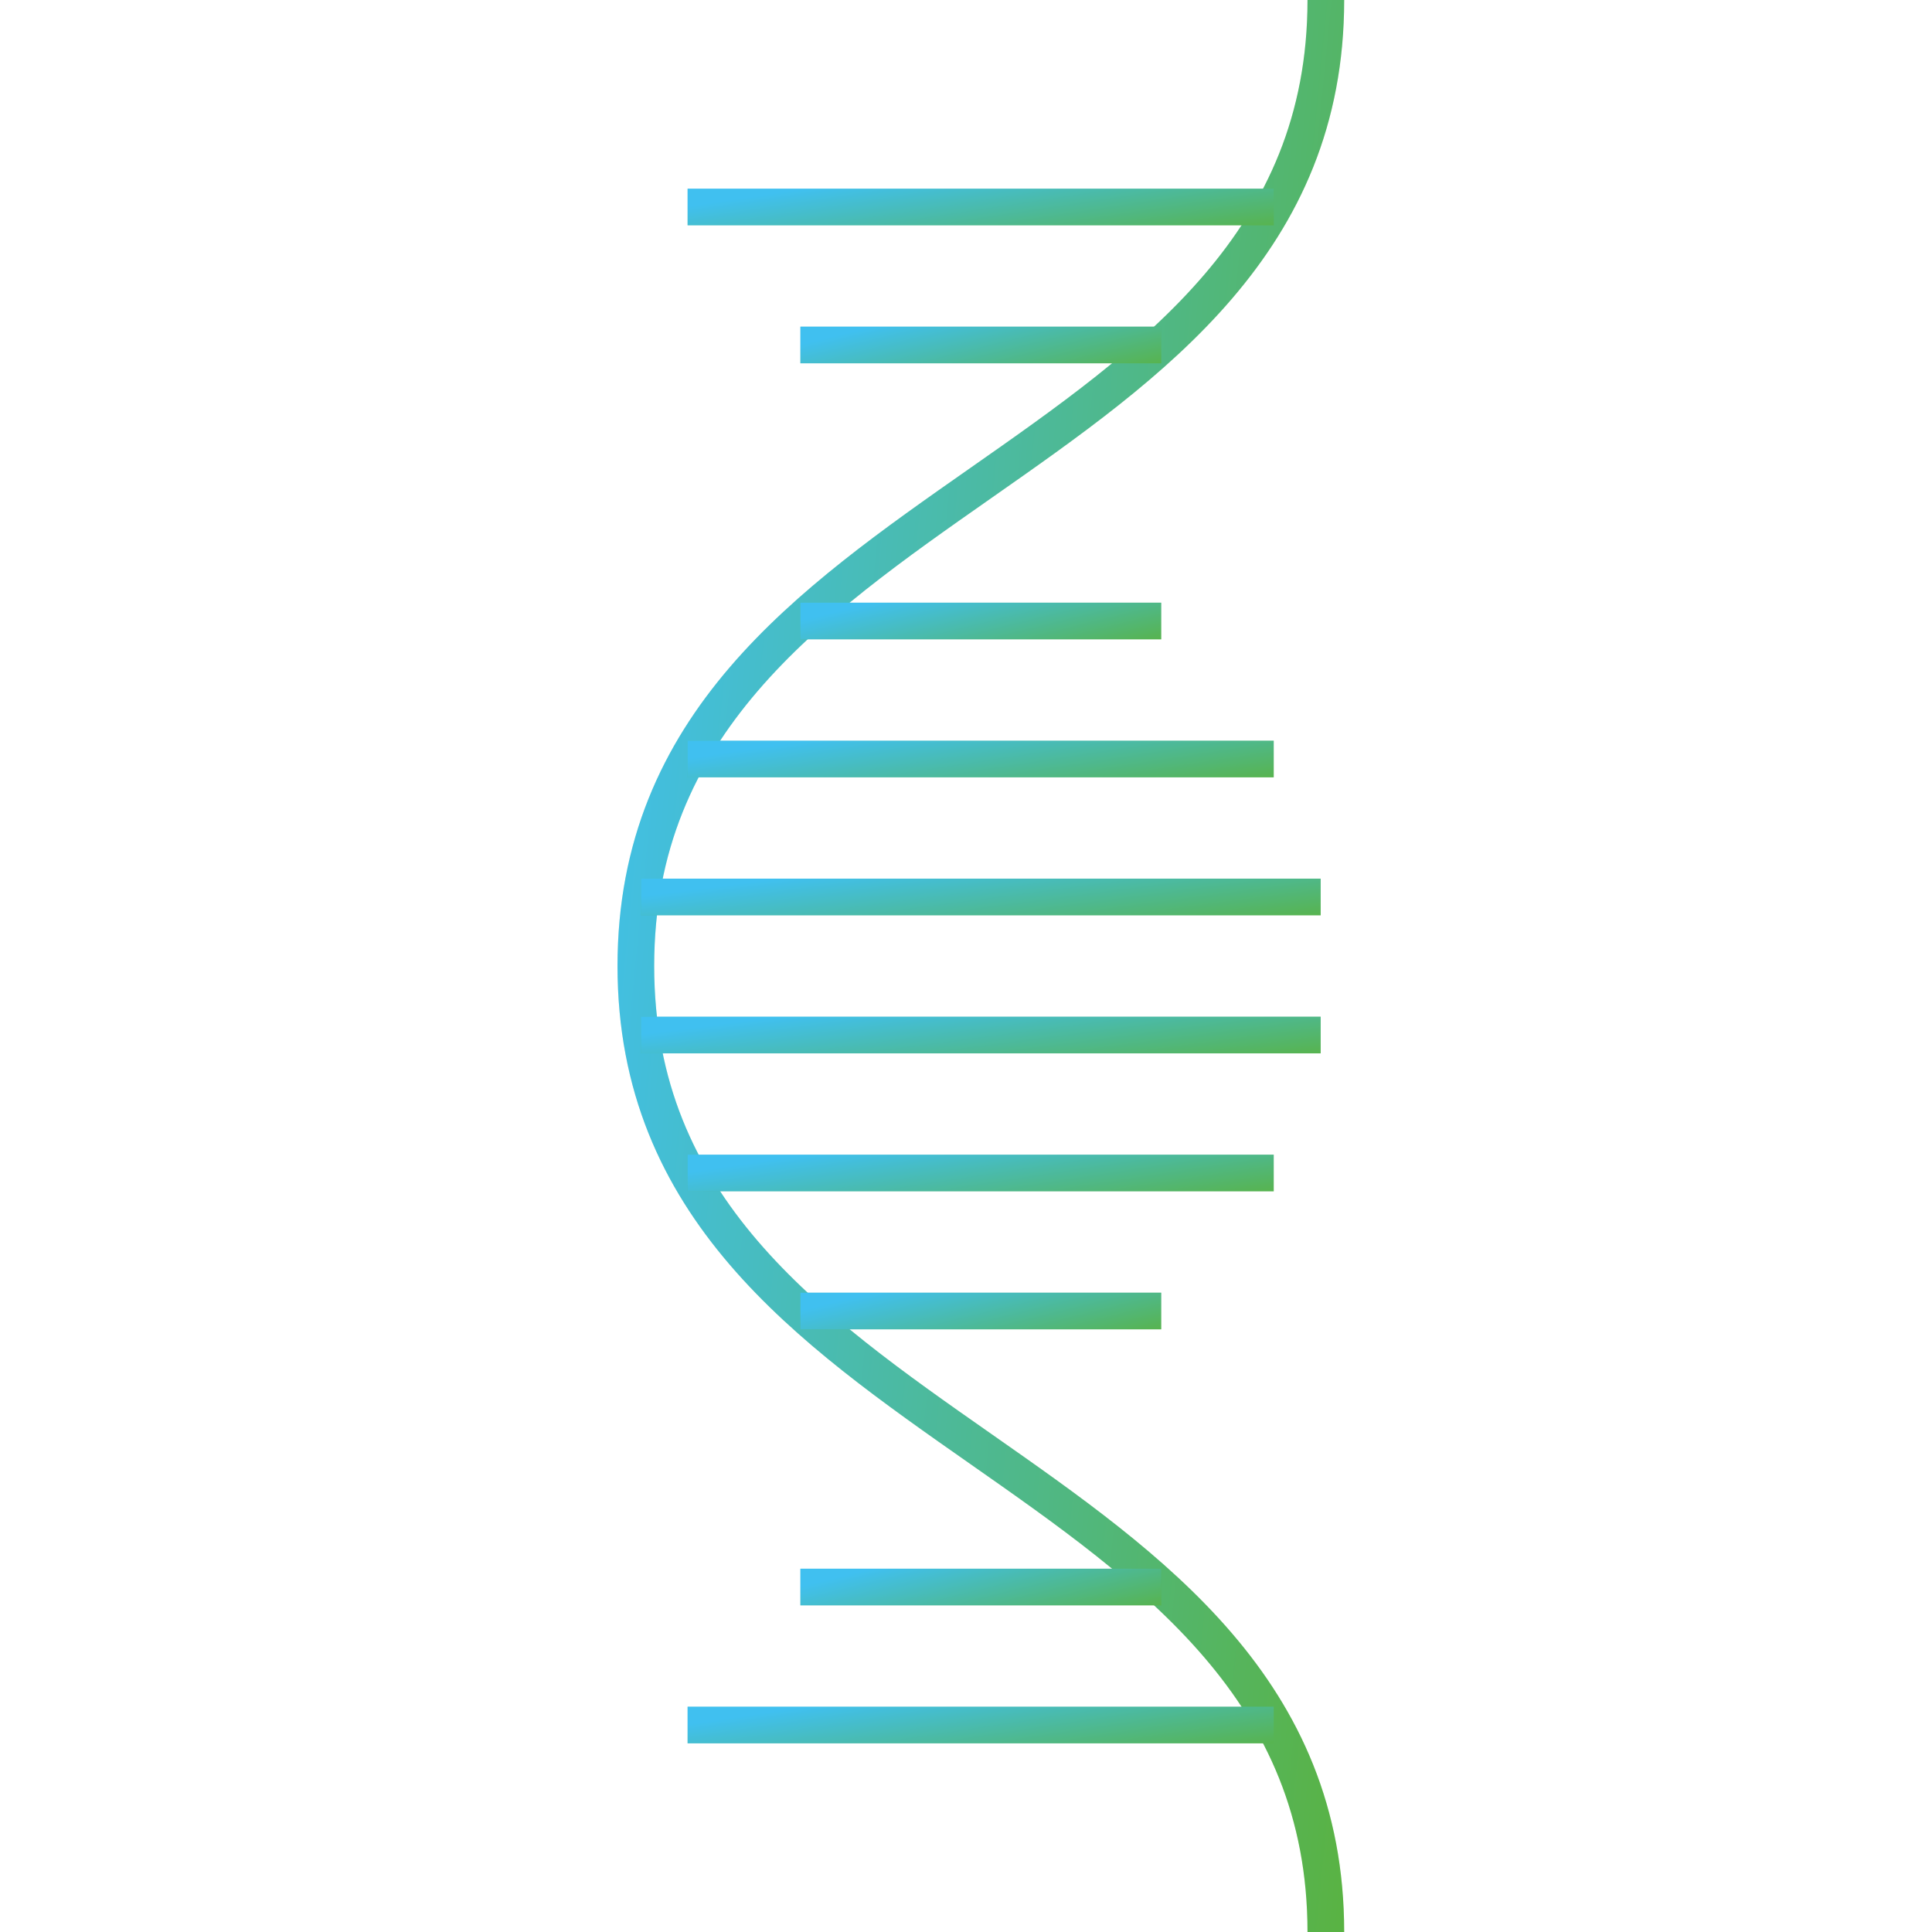 <?xml version="1.0" encoding="UTF-8"?> <svg xmlns="http://www.w3.org/2000/svg" width="79" height="79" viewBox="0 0 79 79" fill="none"><path d="M54.214 0C54.214 19.75 26 19.75 26 39.5C26 59.25 54.214 59.25 54.214 79" stroke="#5CB130" stroke-opacity="0.14" stroke-width="1.5" stroke-miterlimit="10"></path><path d="M54.214 0C54.214 19.75 26 19.75 26 39.5C26 59.25 54.214 59.25 54.214 79" stroke="url(#paint0_linear_656_51)" stroke-width="1.5" stroke-miterlimit="10"></path><path d="M28.115 8.464H52.083" stroke="#5CB130" stroke-opacity="0.14" stroke-width="1.5" stroke-miterlimit="10"></path><path d="M28.115 8.464H52.083" stroke="url(#paint1_linear_656_51)" stroke-width="1.5" stroke-miterlimit="10"></path><path d="M32.727 14.106H47.483" stroke="#5CB130" stroke-opacity="0.14" stroke-width="1.5" stroke-miterlimit="10"></path><path d="M32.727 14.106H47.483" stroke="url(#paint2_linear_656_51)" stroke-width="1.5" stroke-miterlimit="10"></path><path d="M32.727 25.393H47.483" stroke="#5CB130" stroke-opacity="0.14" stroke-width="1.5" stroke-miterlimit="10"></path><path d="M32.727 25.393H47.483" stroke="url(#paint3_linear_656_51)" stroke-width="1.5" stroke-miterlimit="10"></path><path d="M28.115 31.036H52.083" stroke="#5CB130" stroke-opacity="0.14" stroke-width="1.5" stroke-miterlimit="10"></path><path d="M28.115 31.036H52.083" stroke="url(#paint4_linear_656_51)" stroke-width="1.5" stroke-miterlimit="10"></path><path d="M26.211 36.678H54.003" stroke="#5CB130" stroke-opacity="0.14" stroke-width="1.5" stroke-miterlimit="10"></path><path d="M26.211 36.678H54.003" stroke="url(#paint5_linear_656_51)" stroke-width="1.5" stroke-miterlimit="10"></path><path d="M26.211 42.322H54.003" stroke="#5CB130" stroke-opacity="0.14" stroke-width="1.5" stroke-miterlimit="10"></path><path d="M26.211 42.322H54.003" stroke="url(#paint6_linear_656_51)" stroke-width="1.5" stroke-miterlimit="10"></path><path d="M28.115 47.964H52.083" stroke="#5CB130" stroke-opacity="0.14" stroke-width="1.5" stroke-miterlimit="10"></path><path d="M28.115 47.964H52.083" stroke="url(#paint7_linear_656_51)" stroke-width="1.5" stroke-miterlimit="10"></path><path d="M32.727 53.607H47.483" stroke="#5CB130" stroke-opacity="0.14" stroke-width="1.5" stroke-miterlimit="10"></path><path d="M32.727 53.607H47.483" stroke="url(#paint8_linear_656_51)" stroke-width="1.5" stroke-miterlimit="10"></path><path d="M32.727 64.894H47.483" stroke="#5CB130" stroke-opacity="0.14" stroke-width="1.5" stroke-miterlimit="10"></path><path d="M32.727 64.894H47.483" stroke="url(#paint9_linear_656_51)" stroke-width="1.5" stroke-miterlimit="10"></path><path d="M28.115 70.536H52.083" stroke="#5CB130" stroke-opacity="0.14" stroke-width="1.5" stroke-miterlimit="10"></path><path d="M28.115 70.536H52.083" stroke="url(#paint10_linear_656_51)" stroke-width="1.5" stroke-miterlimit="10"></path><defs><linearGradient id="paint0_linear_656_51" x1="26" y1="-2.319" x2="66.556" y2="1.68" gradientUnits="userSpaceOnUse"><stop stop-color="#40C0F0"></stop><stop offset="1" stop-color="#5CB130"></stop></linearGradient><linearGradient id="paint1_linear_656_51" x1="28.115" y1="8.435" x2="28.892" y2="13.575" gradientUnits="userSpaceOnUse"><stop stop-color="#40C0F0"></stop><stop offset="1" stop-color="#5CB130"></stop></linearGradient><linearGradient id="paint2_linear_656_51" x1="32.727" y1="14.077" x2="33.944" y2="19.036" gradientUnits="userSpaceOnUse"><stop stop-color="#40C0F0"></stop><stop offset="1" stop-color="#5CB130"></stop></linearGradient><linearGradient id="paint3_linear_656_51" x1="32.727" y1="25.363" x2="33.944" y2="30.322" gradientUnits="userSpaceOnUse"><stop stop-color="#40C0F0"></stop><stop offset="1" stop-color="#5CB130"></stop></linearGradient><linearGradient id="paint4_linear_656_51" x1="28.115" y1="31.007" x2="28.892" y2="36.147" gradientUnits="userSpaceOnUse"><stop stop-color="#40C0F0"></stop><stop offset="1" stop-color="#5CB130"></stop></linearGradient><linearGradient id="paint5_linear_656_51" x1="26.211" y1="36.648" x2="26.885" y2="41.818" gradientUnits="userSpaceOnUse"><stop stop-color="#40C0F0"></stop><stop offset="1" stop-color="#5CB130"></stop></linearGradient><linearGradient id="paint6_linear_656_51" x1="26.211" y1="42.293" x2="26.885" y2="47.463" gradientUnits="userSpaceOnUse"><stop stop-color="#40C0F0"></stop><stop offset="1" stop-color="#5CB130"></stop></linearGradient><linearGradient id="paint7_linear_656_51" x1="28.115" y1="47.934" x2="28.892" y2="53.075" gradientUnits="userSpaceOnUse"><stop stop-color="#40C0F0"></stop><stop offset="1" stop-color="#5CB130"></stop></linearGradient><linearGradient id="paint8_linear_656_51" x1="32.727" y1="53.578" x2="33.944" y2="58.537" gradientUnits="userSpaceOnUse"><stop stop-color="#40C0F0"></stop><stop offset="1" stop-color="#5CB130"></stop></linearGradient><linearGradient id="paint9_linear_656_51" x1="32.727" y1="64.864" x2="33.944" y2="69.823" gradientUnits="userSpaceOnUse"><stop stop-color="#40C0F0"></stop><stop offset="1" stop-color="#5CB130"></stop></linearGradient><linearGradient id="paint10_linear_656_51" x1="28.115" y1="70.507" x2="28.892" y2="75.647" gradientUnits="userSpaceOnUse"><stop stop-color="#40C0F0"></stop><stop offset="1" stop-color="#5CB130"></stop></linearGradient></defs></svg> 